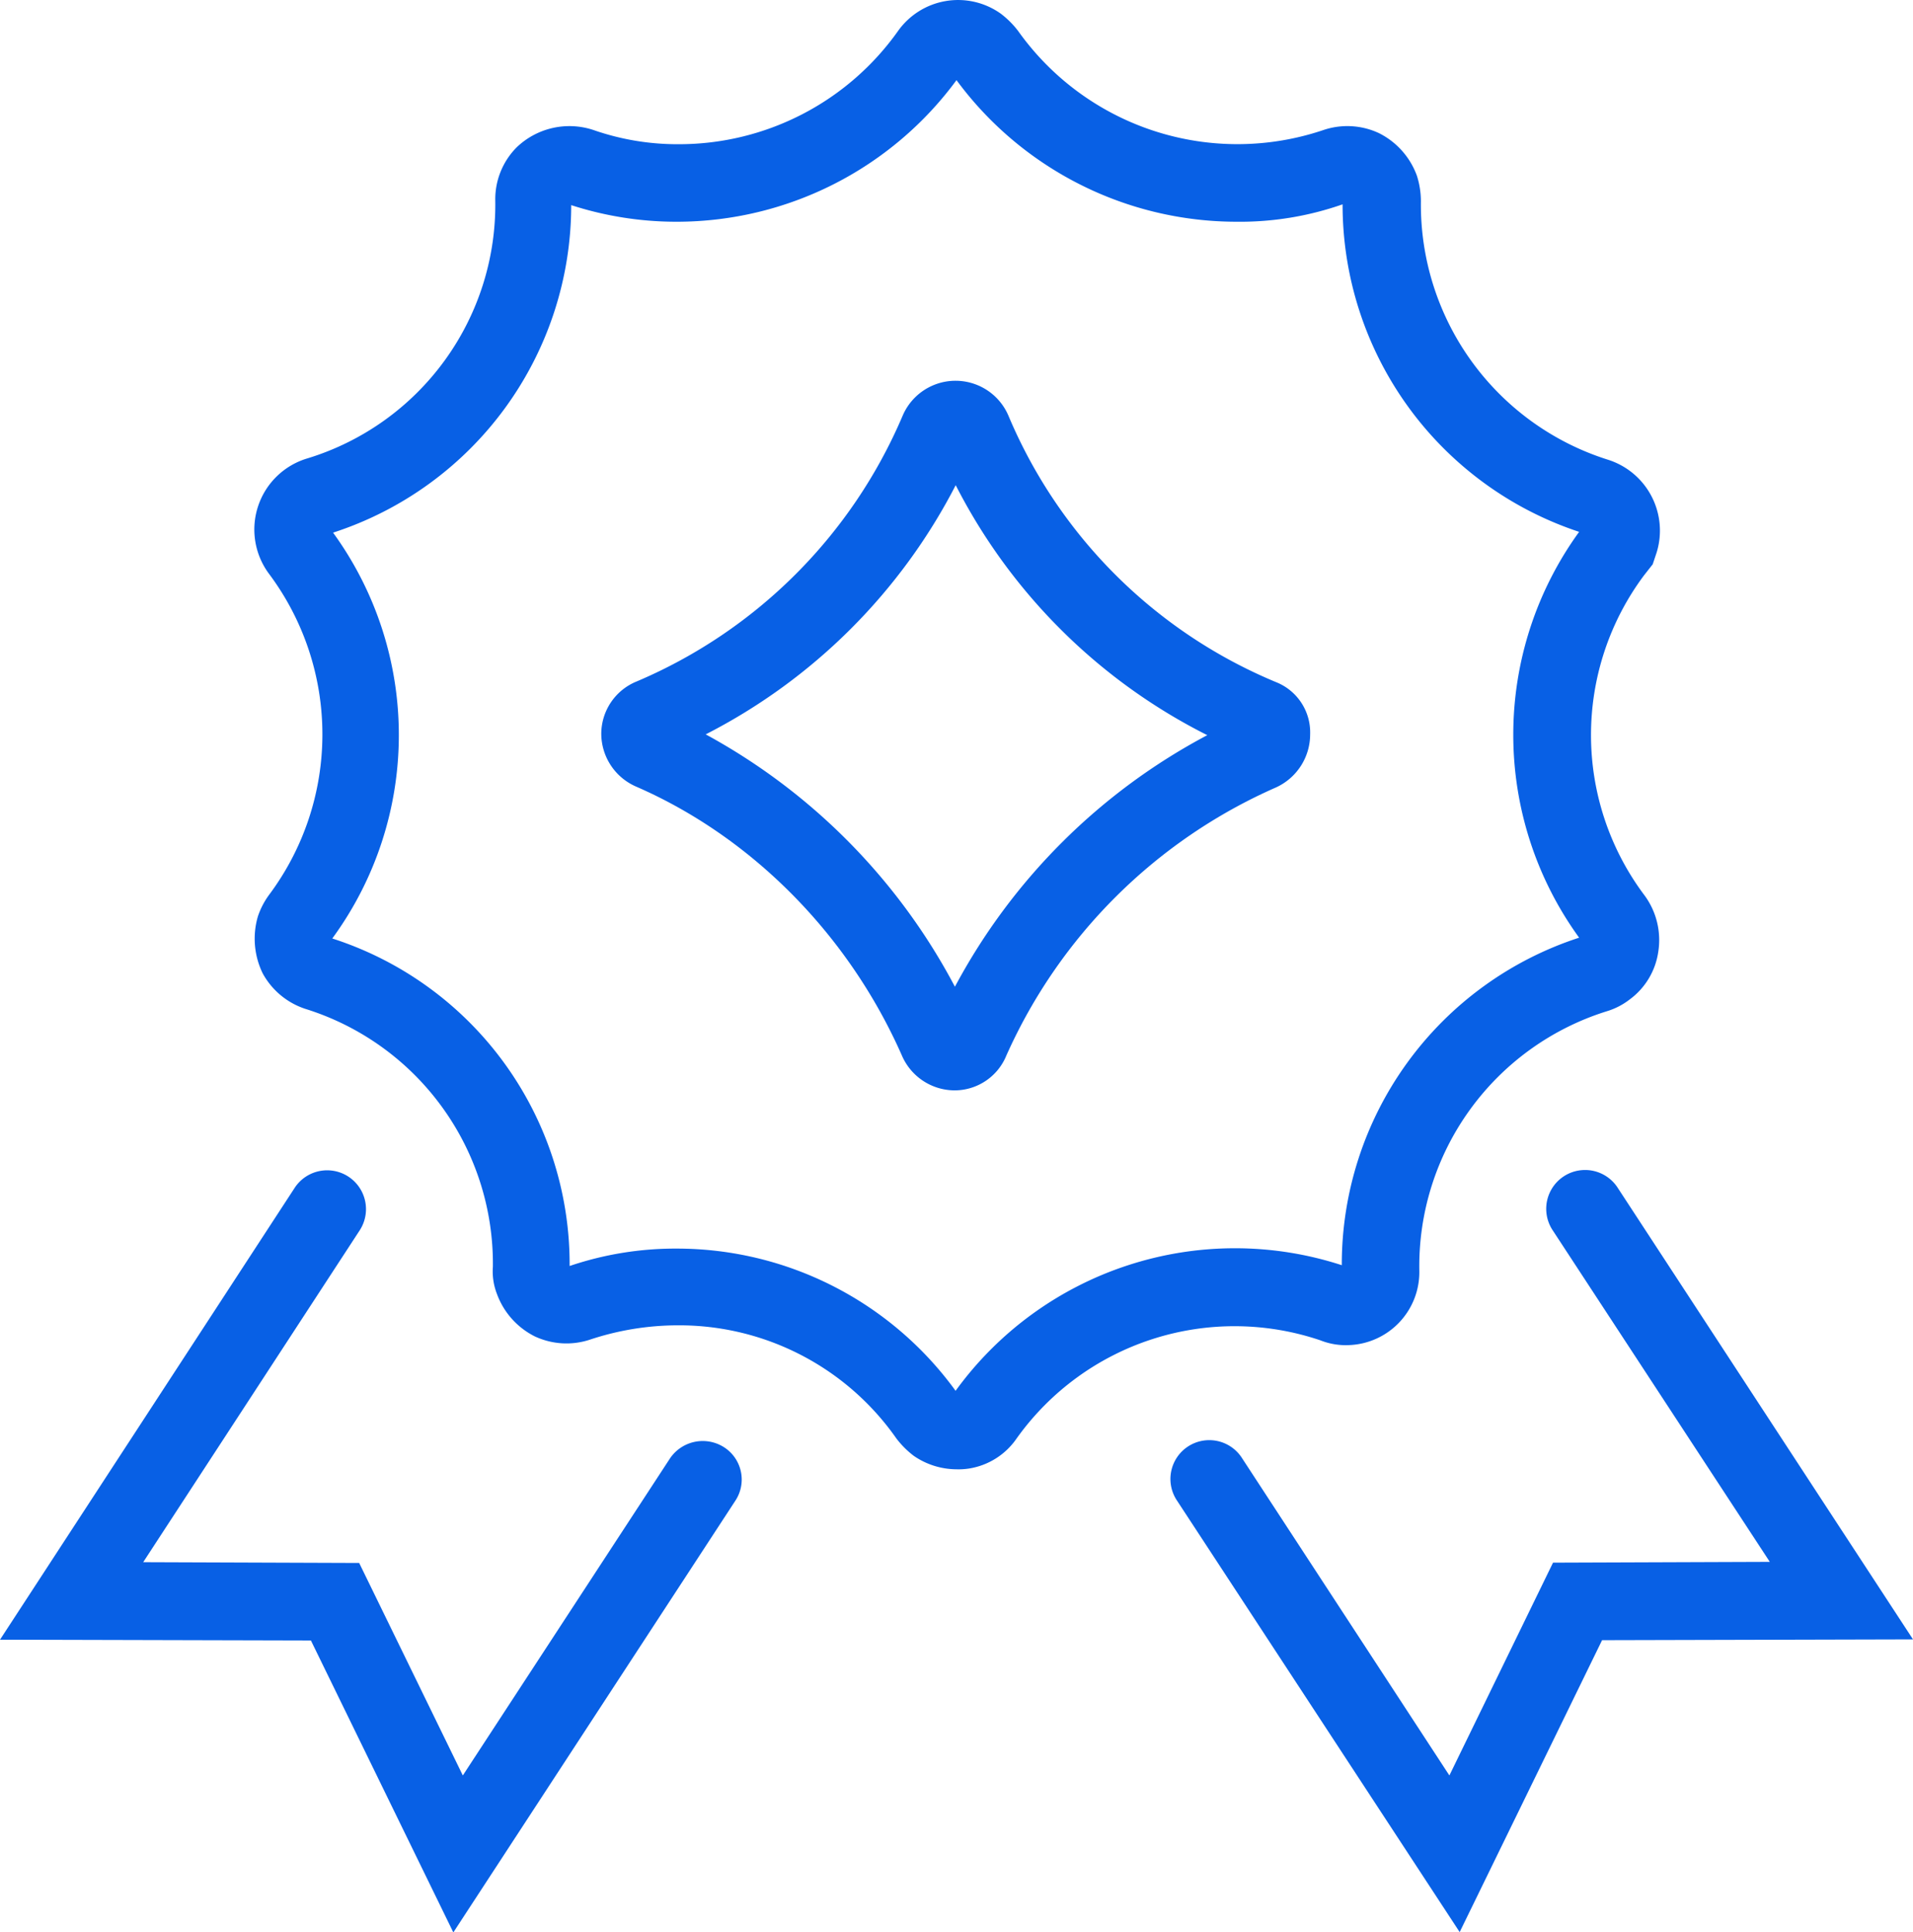 <svg xmlns="http://www.w3.org/2000/svg" viewBox="0 0 241.8 244.23"><defs><style>.a{fill:#0860e5;}</style></defs><path class="a" d="M477.13,272.86a8.67,8.67,0,0,0,3.6.6,9.23,9.23,0,0,0,8.9-9.4,33.76,33.76,0,0,1,23.7-32.8,8.93,8.93,0,0,0,2.9-1.5,9.08,9.08,0,0,0,3.6-6,9.52,9.52,0,0,0-1.7-7.1,33.75,33.75,0,0,1-.1-40.5l1.1-1.4.5-1.5a9.4,9.4,0,0,0-6.1-11.7,33.81,33.81,0,0,1-23.7-32.7,10.73,10.73,0,0,0-.5-3.2,9.74,9.74,0,0,0-4.8-5.4,9.43,9.43,0,0,0-7-.4,34,34,0,0,1-38.6-12.5,11.41,11.41,0,0,0-2.2-2.2,9.31,9.31,0,0,0-13,2.2,33.94,33.94,0,0,1-27.7,14.3,32.21,32.21,0,0,1-10.8-1.8,9.63,9.63,0,0,0-9.7,2.2,9.31,9.31,0,0,0-2.7,6.6,33.55,33.55,0,0,1-23.7,32.7,9.38,9.38,0,0,0-4.9,14.6,33.9,33.9,0,0,1,0,40.6,9.93,9.93,0,0,0-1.4,2.7,10,10,0,0,0,.6,7.2,9.52,9.52,0,0,0,5.4,4.5,33.75,33.75,0,0,1,23.7,32.6,7.83,7.83,0,0,0,.5,3.4,9.74,9.74,0,0,0,4.8,5.4,9.45,9.45,0,0,0,7,.4,35.33,35.33,0,0,1,11.1-1.8,33.5,33.5,0,0,1,27.6,14.3,11.46,11.46,0,0,0,2.2,2.2,9.59,9.59,0,0,0,5.4,1.7,8.6,8.6,0,0,0,1.6-.1,9,9,0,0,0,6-3.8A33.83,33.83,0,0,1,477.13,272.86Zm-46.1,6.4a43.54,43.54,0,0,0-35.2-18,41.67,41.67,0,0,0-13.6,2.2,43.26,43.26,0,0,0-30-41.4,43.52,43.52,0,0,0,.1-51.3,43.53,43.53,0,0,0,30.1-41.4,43.16,43.16,0,0,0,13.4,2.1,43.91,43.91,0,0,0,35.3-17.9,44,44,0,0,0,35.4,17.9,39.25,39.25,0,0,0,13.4-2.2,43.59,43.59,0,0,0,29.9,41.4,43.68,43.68,0,0,0,0,51.3,43.44,43.44,0,0,0-30,41.4A43.61,43.61,0,0,0,431,279.26Z" transform="translate(-310.23 -103.43)"/><path class="a" d="M471.53,189.66a62.84,62.84,0,0,1-33.8-33.6,7.27,7.27,0,0,0-13.4-.1,63.48,63.48,0,0,1-33.6,33.6,7.16,7.16,0,0,0-4.5,6.6,7.31,7.31,0,0,0,4.4,6.7c14.7,6.4,26.9,18.8,33.6,34a7.28,7.28,0,0,0,6.6,4.4,7.07,7.07,0,0,0,6.6-4.4,66.73,66.73,0,0,1,34.1-33.9,7.38,7.38,0,0,0,4.3-6.7A6.84,6.84,0,0,0,471.53,189.66Zm-40.6,38.5a77.47,77.47,0,0,0-31.5-31.9,72.85,72.85,0,0,0,31.6-31.5,72,72,0,0,0,31.8,31.6A77,77,0,0,0,430.93,228.16Z" transform="translate(-310.23 -103.43)"/><path class="a" d="M401.73,286.36a5,5,0,0,0-6.8,1.4l-26.2,40.1L355.63,301l-27.3-.1,27.4-42a4.91,4.91,0,0,0-8.2-5.4l-37.3,57.2,39.3.1,18,36.9,35.6-54.5A4.85,4.85,0,0,0,401.73,286.36Z" transform="translate(-310.23 -103.43)"/><path class="a" d="M514.63,253.46a4.91,4.91,0,0,0-8.2,5.4l27.5,42-27.4.1-13.1,26.9-26.2-40.1a4.91,4.91,0,1,0-8.2,5.4l35.7,54.5,18-36.9,39.3-.1Z" transform="translate(-310.23 -103.43)"/></svg>
